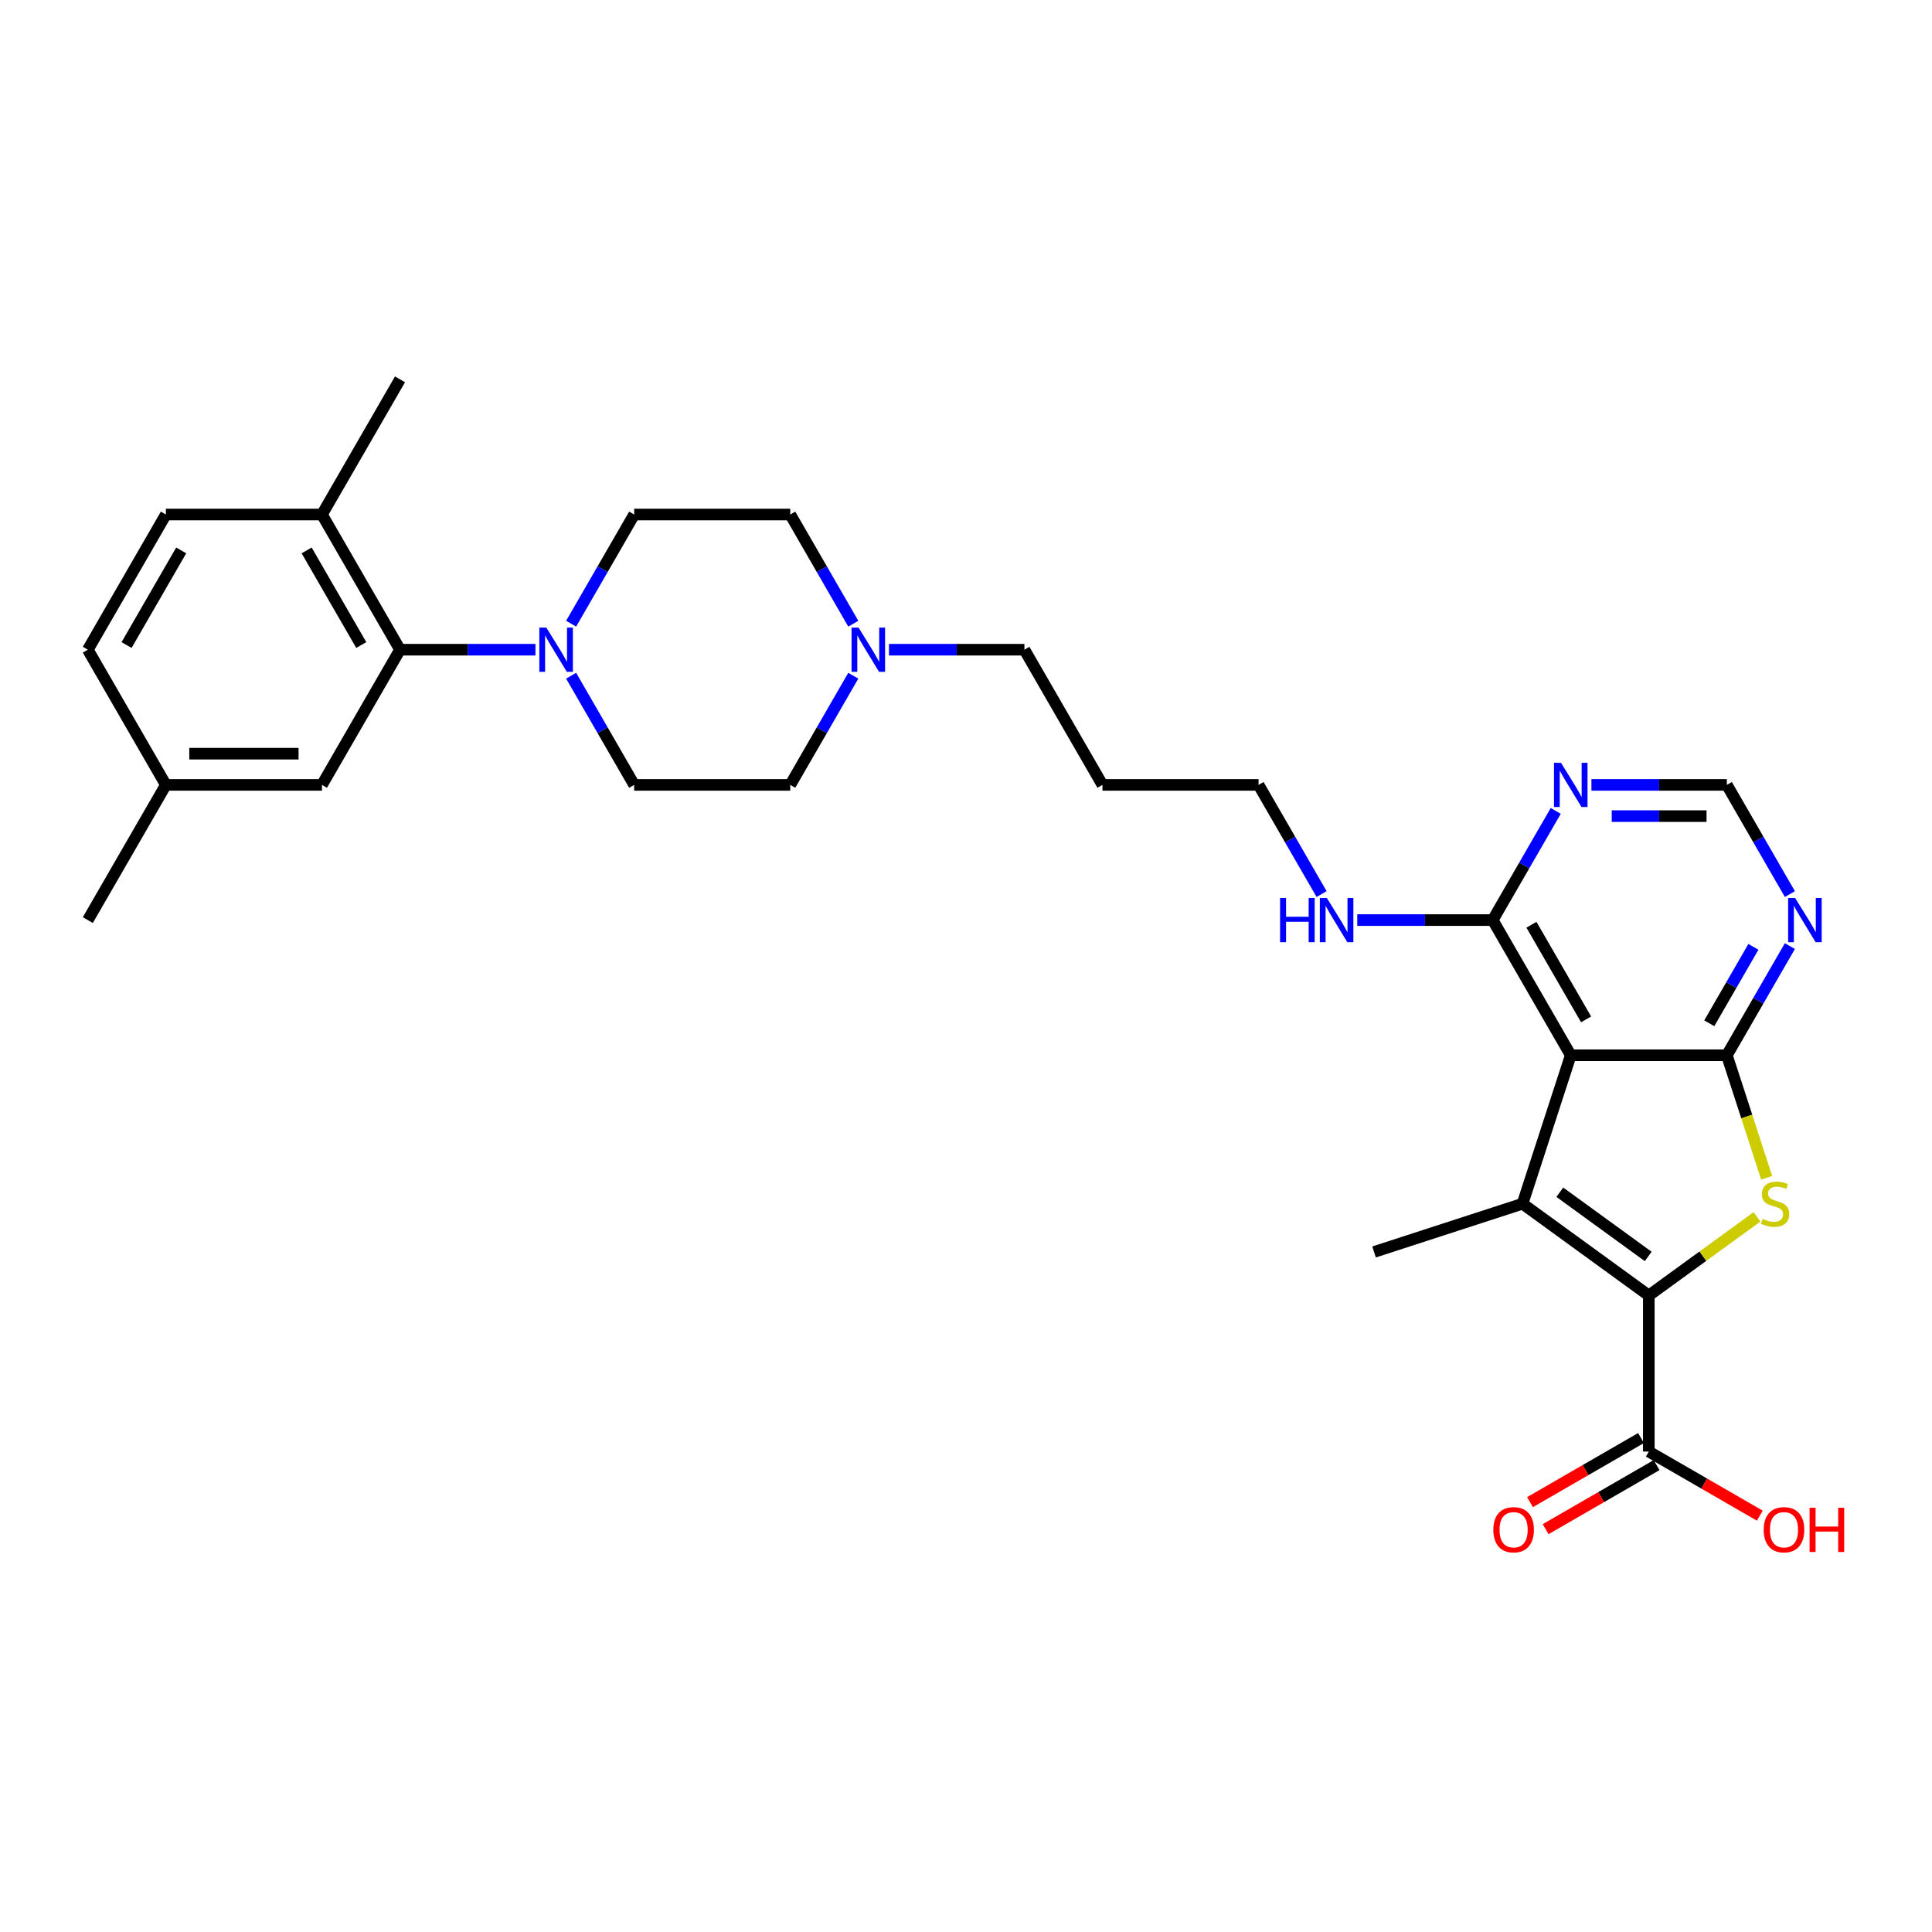 <?xml version='1.0' encoding='iso-8859-1'?>
<svg version='1.1' baseProfile='full'
              xmlns='http://www.w3.org/2000/svg'
                      xmlns:rdkit='http://www.rdkit.org/xml'
                      xmlns:xlink='http://www.w3.org/1999/xlink'
                  xml:space='preserve'
width='1000px' height='1000px' viewBox='0 0 1000 1000'>
<!-- END OF HEADER -->
<rect style='opacity:1.0;fill:#FFFFFF;stroke:none' width='1000' height='1000' x='0' y='0'> </rect>
<path class='bond-0' d='M 853.419,670.536 L 788.053,623.045' style='fill:none;fill-rule:evenodd;stroke:#000000;stroke-width:6px;stroke-linecap:butt;stroke-linejoin:miter;stroke-opacity:1' />
<path class='bond-0' d='M 853.112,650.339 L 807.356,617.095' style='fill:none;fill-rule:evenodd;stroke:#000000;stroke-width:6px;stroke-linecap:butt;stroke-linejoin:miter;stroke-opacity:1' />
<path class='bond-3' d='M 853.419,670.536 L 881.423,650.189' style='fill:none;fill-rule:evenodd;stroke:#000000;stroke-width:6px;stroke-linecap:butt;stroke-linejoin:miter;stroke-opacity:1' />
<path class='bond-3' d='M 881.423,650.189 L 909.428,629.842' style='fill:none;fill-rule:evenodd;stroke:#CCCC00;stroke-width:6px;stroke-linecap:butt;stroke-linejoin:miter;stroke-opacity:1' />
<path class='bond-8' d='M 853.419,670.536 L 853.419,751.332' style='fill:none;fill-rule:evenodd;stroke:#000000;stroke-width:6px;stroke-linecap:butt;stroke-linejoin:miter;stroke-opacity:1' />
<path class='bond-1' d='M 788.053,623.045 L 813.02,546.203' style='fill:none;fill-rule:evenodd;stroke:#000000;stroke-width:6px;stroke-linecap:butt;stroke-linejoin:miter;stroke-opacity:1' />
<path class='bond-21' d='M 788.053,623.045 L 711.211,648.012' style='fill:none;fill-rule:evenodd;stroke:#000000;stroke-width:6px;stroke-linecap:butt;stroke-linejoin:miter;stroke-opacity:1' />
<path class='bond-5' d='M 813.02,546.203 L 772.622,476.231' style='fill:none;fill-rule:evenodd;stroke:#000000;stroke-width:6px;stroke-linecap:butt;stroke-linejoin:miter;stroke-opacity:1' />
<path class='bond-5' d='M 820.955,527.627 L 792.676,478.647' style='fill:none;fill-rule:evenodd;stroke:#000000;stroke-width:6px;stroke-linecap:butt;stroke-linejoin:miter;stroke-opacity:1' />
<path class='bond-30' d='M 813.02,546.203 L 893.817,546.203' style='fill:none;fill-rule:evenodd;stroke:#000000;stroke-width:6px;stroke-linecap:butt;stroke-linejoin:miter;stroke-opacity:1' />
<path class='bond-2' d='M 893.817,546.203 L 904.119,577.91' style='fill:none;fill-rule:evenodd;stroke:#000000;stroke-width:6px;stroke-linecap:butt;stroke-linejoin:miter;stroke-opacity:1' />
<path class='bond-2' d='M 904.119,577.91 L 914.421,609.616' style='fill:none;fill-rule:evenodd;stroke:#CCCC00;stroke-width:6px;stroke-linecap:butt;stroke-linejoin:miter;stroke-opacity:1' />
<path class='bond-7' d='M 893.817,546.203 L 910.13,517.947' style='fill:none;fill-rule:evenodd;stroke:#000000;stroke-width:6px;stroke-linecap:butt;stroke-linejoin:miter;stroke-opacity:1' />
<path class='bond-7' d='M 910.13,517.947 L 926.443,489.692' style='fill:none;fill-rule:evenodd;stroke:#0000FF;stroke-width:6px;stroke-linecap:butt;stroke-linejoin:miter;stroke-opacity:1' />
<path class='bond-7' d='M 884.716,529.647 L 896.136,509.868' style='fill:none;fill-rule:evenodd;stroke:#000000;stroke-width:6px;stroke-linecap:butt;stroke-linejoin:miter;stroke-opacity:1' />
<path class='bond-7' d='M 896.136,509.868 L 907.555,490.089' style='fill:none;fill-rule:evenodd;stroke:#0000FF;stroke-width:6px;stroke-linecap:butt;stroke-linejoin:miter;stroke-opacity:1' />
<path class='bond-4' d='M 295.615,349.748 L 311.929,378.004' style='fill:none;fill-rule:evenodd;stroke:#0000FF;stroke-width:6px;stroke-linecap:butt;stroke-linejoin:miter;stroke-opacity:1' />
<path class='bond-4' d='M 311.929,378.004 L 328.242,406.259' style='fill:none;fill-rule:evenodd;stroke:#000000;stroke-width:6px;stroke-linecap:butt;stroke-linejoin:miter;stroke-opacity:1' />
<path class='bond-6' d='M 277.146,336.288 L 242.097,336.288' style='fill:none;fill-rule:evenodd;stroke:#0000FF;stroke-width:6px;stroke-linecap:butt;stroke-linejoin:miter;stroke-opacity:1' />
<path class='bond-6' d='M 242.097,336.288 L 207.047,336.288' style='fill:none;fill-rule:evenodd;stroke:#000000;stroke-width:6px;stroke-linecap:butt;stroke-linejoin:miter;stroke-opacity:1' />
<path class='bond-32' d='M 295.615,322.827 L 311.929,294.571' style='fill:none;fill-rule:evenodd;stroke:#0000FF;stroke-width:6px;stroke-linecap:butt;stroke-linejoin:miter;stroke-opacity:1' />
<path class='bond-32' d='M 311.929,294.571 L 328.242,266.316' style='fill:none;fill-rule:evenodd;stroke:#000000;stroke-width:6px;stroke-linecap:butt;stroke-linejoin:miter;stroke-opacity:1' />
<path class='bond-9' d='M 772.622,476.231 L 788.936,447.976' style='fill:none;fill-rule:evenodd;stroke:#000000;stroke-width:6px;stroke-linecap:butt;stroke-linejoin:miter;stroke-opacity:1' />
<path class='bond-9' d='M 788.936,447.976 L 805.249,419.72' style='fill:none;fill-rule:evenodd;stroke:#0000FF;stroke-width:6px;stroke-linecap:butt;stroke-linejoin:miter;stroke-opacity:1' />
<path class='bond-17' d='M 772.622,476.231 L 737.573,476.231' style='fill:none;fill-rule:evenodd;stroke:#000000;stroke-width:6px;stroke-linecap:butt;stroke-linejoin:miter;stroke-opacity:1' />
<path class='bond-17' d='M 737.573,476.231 L 702.523,476.231' style='fill:none;fill-rule:evenodd;stroke:#0000FF;stroke-width:6px;stroke-linecap:butt;stroke-linejoin:miter;stroke-opacity:1' />
<path class='bond-12' d='M 207.047,336.288 L 166.649,266.316' style='fill:none;fill-rule:evenodd;stroke:#000000;stroke-width:6px;stroke-linecap:butt;stroke-linejoin:miter;stroke-opacity:1' />
<path class='bond-12' d='M 186.993,333.871 L 158.715,284.891' style='fill:none;fill-rule:evenodd;stroke:#000000;stroke-width:6px;stroke-linecap:butt;stroke-linejoin:miter;stroke-opacity:1' />
<path class='bond-13' d='M 207.047,336.288 L 166.649,406.259' style='fill:none;fill-rule:evenodd;stroke:#000000;stroke-width:6px;stroke-linecap:butt;stroke-linejoin:miter;stroke-opacity:1' />
<path class='bond-11' d='M 926.443,462.77 L 910.13,434.515' style='fill:none;fill-rule:evenodd;stroke:#0000FF;stroke-width:6px;stroke-linecap:butt;stroke-linejoin:miter;stroke-opacity:1' />
<path class='bond-11' d='M 910.13,434.515 L 893.817,406.259' style='fill:none;fill-rule:evenodd;stroke:#000000;stroke-width:6px;stroke-linecap:butt;stroke-linejoin:miter;stroke-opacity:1' />
<path class='bond-16' d='M 849.379,744.335 L 820.655,760.919' style='fill:none;fill-rule:evenodd;stroke:#000000;stroke-width:6px;stroke-linecap:butt;stroke-linejoin:miter;stroke-opacity:1' />
<path class='bond-16' d='M 820.655,760.919 L 791.931,777.503' style='fill:none;fill-rule:evenodd;stroke:#FF0000;stroke-width:6px;stroke-linecap:butt;stroke-linejoin:miter;stroke-opacity:1' />
<path class='bond-16' d='M 857.458,758.329 L 828.734,774.913' style='fill:none;fill-rule:evenodd;stroke:#000000;stroke-width:6px;stroke-linecap:butt;stroke-linejoin:miter;stroke-opacity:1' />
<path class='bond-16' d='M 828.734,774.913 L 800.01,791.497' style='fill:none;fill-rule:evenodd;stroke:#FF0000;stroke-width:6px;stroke-linecap:butt;stroke-linejoin:miter;stroke-opacity:1' />
<path class='bond-22' d='M 853.419,751.332 L 882.143,767.916' style='fill:none;fill-rule:evenodd;stroke:#000000;stroke-width:6px;stroke-linecap:butt;stroke-linejoin:miter;stroke-opacity:1' />
<path class='bond-22' d='M 882.143,767.916 L 910.867,784.5' style='fill:none;fill-rule:evenodd;stroke:#FF0000;stroke-width:6px;stroke-linecap:butt;stroke-linejoin:miter;stroke-opacity:1' />
<path class='bond-31' d='M 823.718,406.259 L 858.767,406.259' style='fill:none;fill-rule:evenodd;stroke:#0000FF;stroke-width:6px;stroke-linecap:butt;stroke-linejoin:miter;stroke-opacity:1' />
<path class='bond-31' d='M 858.767,406.259 L 893.817,406.259' style='fill:none;fill-rule:evenodd;stroke:#000000;stroke-width:6px;stroke-linecap:butt;stroke-linejoin:miter;stroke-opacity:1' />
<path class='bond-31' d='M 834.233,422.419 L 858.767,422.419' style='fill:none;fill-rule:evenodd;stroke:#0000FF;stroke-width:6px;stroke-linecap:butt;stroke-linejoin:miter;stroke-opacity:1' />
<path class='bond-31' d='M 858.767,422.419 L 883.302,422.419' style='fill:none;fill-rule:evenodd;stroke:#000000;stroke-width:6px;stroke-linecap:butt;stroke-linejoin:miter;stroke-opacity:1' />
<path class='bond-10' d='M 460.134,336.288 L 495.184,336.288' style='fill:none;fill-rule:evenodd;stroke:#0000FF;stroke-width:6px;stroke-linecap:butt;stroke-linejoin:miter;stroke-opacity:1' />
<path class='bond-10' d='M 495.184,336.288 L 530.233,336.288' style='fill:none;fill-rule:evenodd;stroke:#000000;stroke-width:6px;stroke-linecap:butt;stroke-linejoin:miter;stroke-opacity:1' />
<path class='bond-19' d='M 441.665,322.827 L 425.352,294.571' style='fill:none;fill-rule:evenodd;stroke:#0000FF;stroke-width:6px;stroke-linecap:butt;stroke-linejoin:miter;stroke-opacity:1' />
<path class='bond-19' d='M 425.352,294.571 L 409.038,266.316' style='fill:none;fill-rule:evenodd;stroke:#000000;stroke-width:6px;stroke-linecap:butt;stroke-linejoin:miter;stroke-opacity:1' />
<path class='bond-20' d='M 441.665,349.748 L 425.352,378.004' style='fill:none;fill-rule:evenodd;stroke:#0000FF;stroke-width:6px;stroke-linecap:butt;stroke-linejoin:miter;stroke-opacity:1' />
<path class='bond-20' d='M 425.352,378.004 L 409.038,406.259' style='fill:none;fill-rule:evenodd;stroke:#000000;stroke-width:6px;stroke-linecap:butt;stroke-linejoin:miter;stroke-opacity:1' />
<path class='bond-18' d='M 166.649,266.316 L 85.853,266.316' style='fill:none;fill-rule:evenodd;stroke:#000000;stroke-width:6px;stroke-linecap:butt;stroke-linejoin:miter;stroke-opacity:1' />
<path class='bond-28' d='M 166.649,266.316 L 207.047,196.344' style='fill:none;fill-rule:evenodd;stroke:#000000;stroke-width:6px;stroke-linecap:butt;stroke-linejoin:miter;stroke-opacity:1' />
<path class='bond-23' d='M 166.649,406.259 L 85.853,406.259' style='fill:none;fill-rule:evenodd;stroke:#000000;stroke-width:6px;stroke-linecap:butt;stroke-linejoin:miter;stroke-opacity:1' />
<path class='bond-23' d='M 154.53,390.1 L 97.972,390.1' style='fill:none;fill-rule:evenodd;stroke:#000000;stroke-width:6px;stroke-linecap:butt;stroke-linejoin:miter;stroke-opacity:1' />
<path class='bond-14' d='M 328.242,266.316 L 409.038,266.316' style='fill:none;fill-rule:evenodd;stroke:#000000;stroke-width:6px;stroke-linecap:butt;stroke-linejoin:miter;stroke-opacity:1' />
<path class='bond-15' d='M 328.242,406.259 L 409.038,406.259' style='fill:none;fill-rule:evenodd;stroke:#000000;stroke-width:6px;stroke-linecap:butt;stroke-linejoin:miter;stroke-opacity:1' />
<path class='bond-27' d='M 684.054,462.77 L 667.741,434.515' style='fill:none;fill-rule:evenodd;stroke:#0000FF;stroke-width:6px;stroke-linecap:butt;stroke-linejoin:miter;stroke-opacity:1' />
<path class='bond-27' d='M 667.741,434.515 L 651.428,406.259' style='fill:none;fill-rule:evenodd;stroke:#000000;stroke-width:6px;stroke-linecap:butt;stroke-linejoin:miter;stroke-opacity:1' />
<path class='bond-33' d='M 85.853,266.316 L 45.455,336.288' style='fill:none;fill-rule:evenodd;stroke:#000000;stroke-width:6px;stroke-linecap:butt;stroke-linejoin:miter;stroke-opacity:1' />
<path class='bond-33' d='M 93.787,284.891 L 65.509,333.871' style='fill:none;fill-rule:evenodd;stroke:#000000;stroke-width:6px;stroke-linecap:butt;stroke-linejoin:miter;stroke-opacity:1' />
<path class='bond-24' d='M 85.853,406.259 L 45.455,336.288' style='fill:none;fill-rule:evenodd;stroke:#000000;stroke-width:6px;stroke-linecap:butt;stroke-linejoin:miter;stroke-opacity:1' />
<path class='bond-29' d='M 85.853,406.259 L 45.455,476.231' style='fill:none;fill-rule:evenodd;stroke:#000000;stroke-width:6px;stroke-linecap:butt;stroke-linejoin:miter;stroke-opacity:1' />
<path class='bond-25' d='M 530.233,336.288 L 570.631,406.259' style='fill:none;fill-rule:evenodd;stroke:#000000;stroke-width:6px;stroke-linecap:butt;stroke-linejoin:miter;stroke-opacity:1' />
<path class='bond-26' d='M 570.631,406.259 L 651.428,406.259' style='fill:none;fill-rule:evenodd;stroke:#000000;stroke-width:6px;stroke-linecap:butt;stroke-linejoin:miter;stroke-opacity:1' />
<path  class='atom-4' d='M 912.321 630.898
Q 912.579 630.995, 913.646 631.448
Q 914.712 631.9, 915.876 632.191
Q 917.071 632.449, 918.235 632.449
Q 920.4 632.449, 921.661 631.415
Q 922.921 630.349, 922.921 628.507
Q 922.921 627.246, 922.275 626.471
Q 921.661 625.695, 920.691 625.275
Q 919.722 624.855, 918.106 624.37
Q 916.07 623.756, 914.841 623.174
Q 913.646 622.592, 912.773 621.364
Q 911.933 620.136, 911.933 618.068
Q 911.933 615.191, 913.872 613.414
Q 915.843 611.636, 919.722 611.636
Q 922.372 611.636, 925.377 612.897
L 924.634 615.385
Q 921.887 614.254, 919.818 614.254
Q 917.588 614.254, 916.36 615.191
Q 915.132 616.096, 915.165 617.68
Q 915.165 618.908, 915.779 619.651
Q 916.425 620.395, 917.33 620.815
Q 918.267 621.235, 919.818 621.72
Q 921.887 622.366, 923.115 623.012
Q 924.343 623.659, 925.216 624.984
Q 926.121 626.277, 926.121 628.507
Q 926.121 631.674, 923.988 633.387
Q 921.887 635.067, 918.364 635.067
Q 916.328 635.067, 914.777 634.615
Q 913.258 634.195, 911.448 633.451
L 912.321 630.898
' fill='#CCCC00'/>
<path  class='atom-5' d='M 282.786 324.847
L 290.284 336.966
Q 291.027 338.162, 292.223 340.327
Q 293.419 342.493, 293.483 342.622
L 293.483 324.847
L 296.521 324.847
L 296.521 347.728
L 293.386 347.728
L 285.339 334.478
Q 284.402 332.926, 283.4 331.149
Q 282.43 329.371, 282.14 328.822
L 282.14 347.728
L 279.166 347.728
L 279.166 324.847
L 282.786 324.847
' fill='#0000FF'/>
<path  class='atom-8' d='M 929.157 464.79
L 936.655 476.91
Q 937.398 478.106, 938.594 480.271
Q 939.79 482.436, 939.855 482.566
L 939.855 464.79
L 942.893 464.79
L 942.893 487.672
L 939.758 487.672
L 931.71 474.421
Q 930.773 472.87, 929.771 471.092
Q 928.802 469.315, 928.511 468.766
L 928.511 487.672
L 925.537 487.672
L 925.537 464.79
L 929.157 464.79
' fill='#0000FF'/>
<path  class='atom-10' d='M 807.963 394.819
L 815.46 406.938
Q 816.204 408.134, 817.4 410.299
Q 818.595 412.465, 818.66 412.594
L 818.66 394.819
L 821.698 394.819
L 821.698 417.7
L 818.563 417.7
L 810.516 404.45
Q 809.578 402.898, 808.577 401.121
Q 807.607 399.343, 807.316 398.794
L 807.316 417.7
L 804.343 417.7
L 804.343 394.819
L 807.963 394.819
' fill='#0000FF'/>
<path  class='atom-11' d='M 444.379 324.847
L 451.877 336.966
Q 452.62 338.162, 453.816 340.327
Q 455.012 342.493, 455.076 342.622
L 455.076 324.847
L 458.114 324.847
L 458.114 347.728
L 454.979 347.728
L 446.932 334.478
Q 445.995 332.926, 444.993 331.149
Q 444.023 329.371, 443.732 328.822
L 443.732 347.728
L 440.759 347.728
L 440.759 324.847
L 444.379 324.847
' fill='#0000FF'/>
<path  class='atom-17' d='M 772.943 791.795
Q 772.943 786.301, 775.658 783.231
Q 778.373 780.16, 783.447 780.16
Q 788.521 780.16, 791.236 783.231
Q 793.95 786.301, 793.95 791.795
Q 793.95 797.354, 791.203 800.521
Q 788.456 803.656, 783.447 803.656
Q 778.405 803.656, 775.658 800.521
Q 772.943 797.386, 772.943 791.795
M 783.447 801.07
Q 786.937 801.07, 788.812 798.743
Q 790.719 796.384, 790.719 791.795
Q 790.719 787.303, 788.812 785.04
Q 786.937 782.746, 783.447 782.746
Q 779.956 782.746, 778.05 785.008
Q 776.175 787.27, 776.175 791.795
Q 776.175 796.417, 778.05 798.743
Q 779.956 801.07, 783.447 801.07
' fill='#FF0000'/>
<path  class='atom-18' d='M 662.561 464.79
L 665.664 464.79
L 665.664 474.518
L 677.363 474.518
L 677.363 464.79
L 680.466 464.79
L 680.466 487.672
L 677.363 487.672
L 677.363 477.104
L 665.664 477.104
L 665.664 487.672
L 662.561 487.672
L 662.561 464.79
' fill='#0000FF'/>
<path  class='atom-18' d='M 686.768 464.79
L 694.266 476.91
Q 695.009 478.106, 696.205 480.271
Q 697.401 482.436, 697.465 482.566
L 697.465 464.79
L 700.503 464.79
L 700.503 487.672
L 697.368 487.672
L 689.321 474.421
Q 688.384 472.87, 687.382 471.092
Q 686.412 469.315, 686.122 468.766
L 686.122 487.672
L 683.148 487.672
L 683.148 464.79
L 686.768 464.79
' fill='#0000FF'/>
<path  class='atom-23' d='M 912.887 791.795
Q 912.887 786.301, 915.602 783.231
Q 918.316 780.16, 923.39 780.16
Q 928.464 780.16, 931.179 783.231
Q 933.894 786.301, 933.894 791.795
Q 933.894 797.354, 931.147 800.521
Q 928.4 803.656, 923.39 803.656
Q 918.349 803.656, 915.602 800.521
Q 912.887 797.386, 912.887 791.795
M 923.39 801.07
Q 926.881 801.07, 928.755 798.743
Q 930.662 796.384, 930.662 791.795
Q 930.662 787.303, 928.755 785.04
Q 926.881 782.746, 923.39 782.746
Q 919.9 782.746, 917.993 785.008
Q 916.119 787.27, 916.119 791.795
Q 916.119 796.417, 917.993 798.743
Q 919.9 801.07, 923.39 801.07
' fill='#FF0000'/>
<path  class='atom-23' d='M 936.641 780.419
L 939.744 780.419
L 939.744 790.147
L 951.443 790.147
L 951.443 780.419
L 954.545 780.419
L 954.545 803.3
L 951.443 803.3
L 951.443 792.732
L 939.744 792.732
L 939.744 803.3
L 936.641 803.3
L 936.641 780.419
' fill='#FF0000'/>
</svg>
